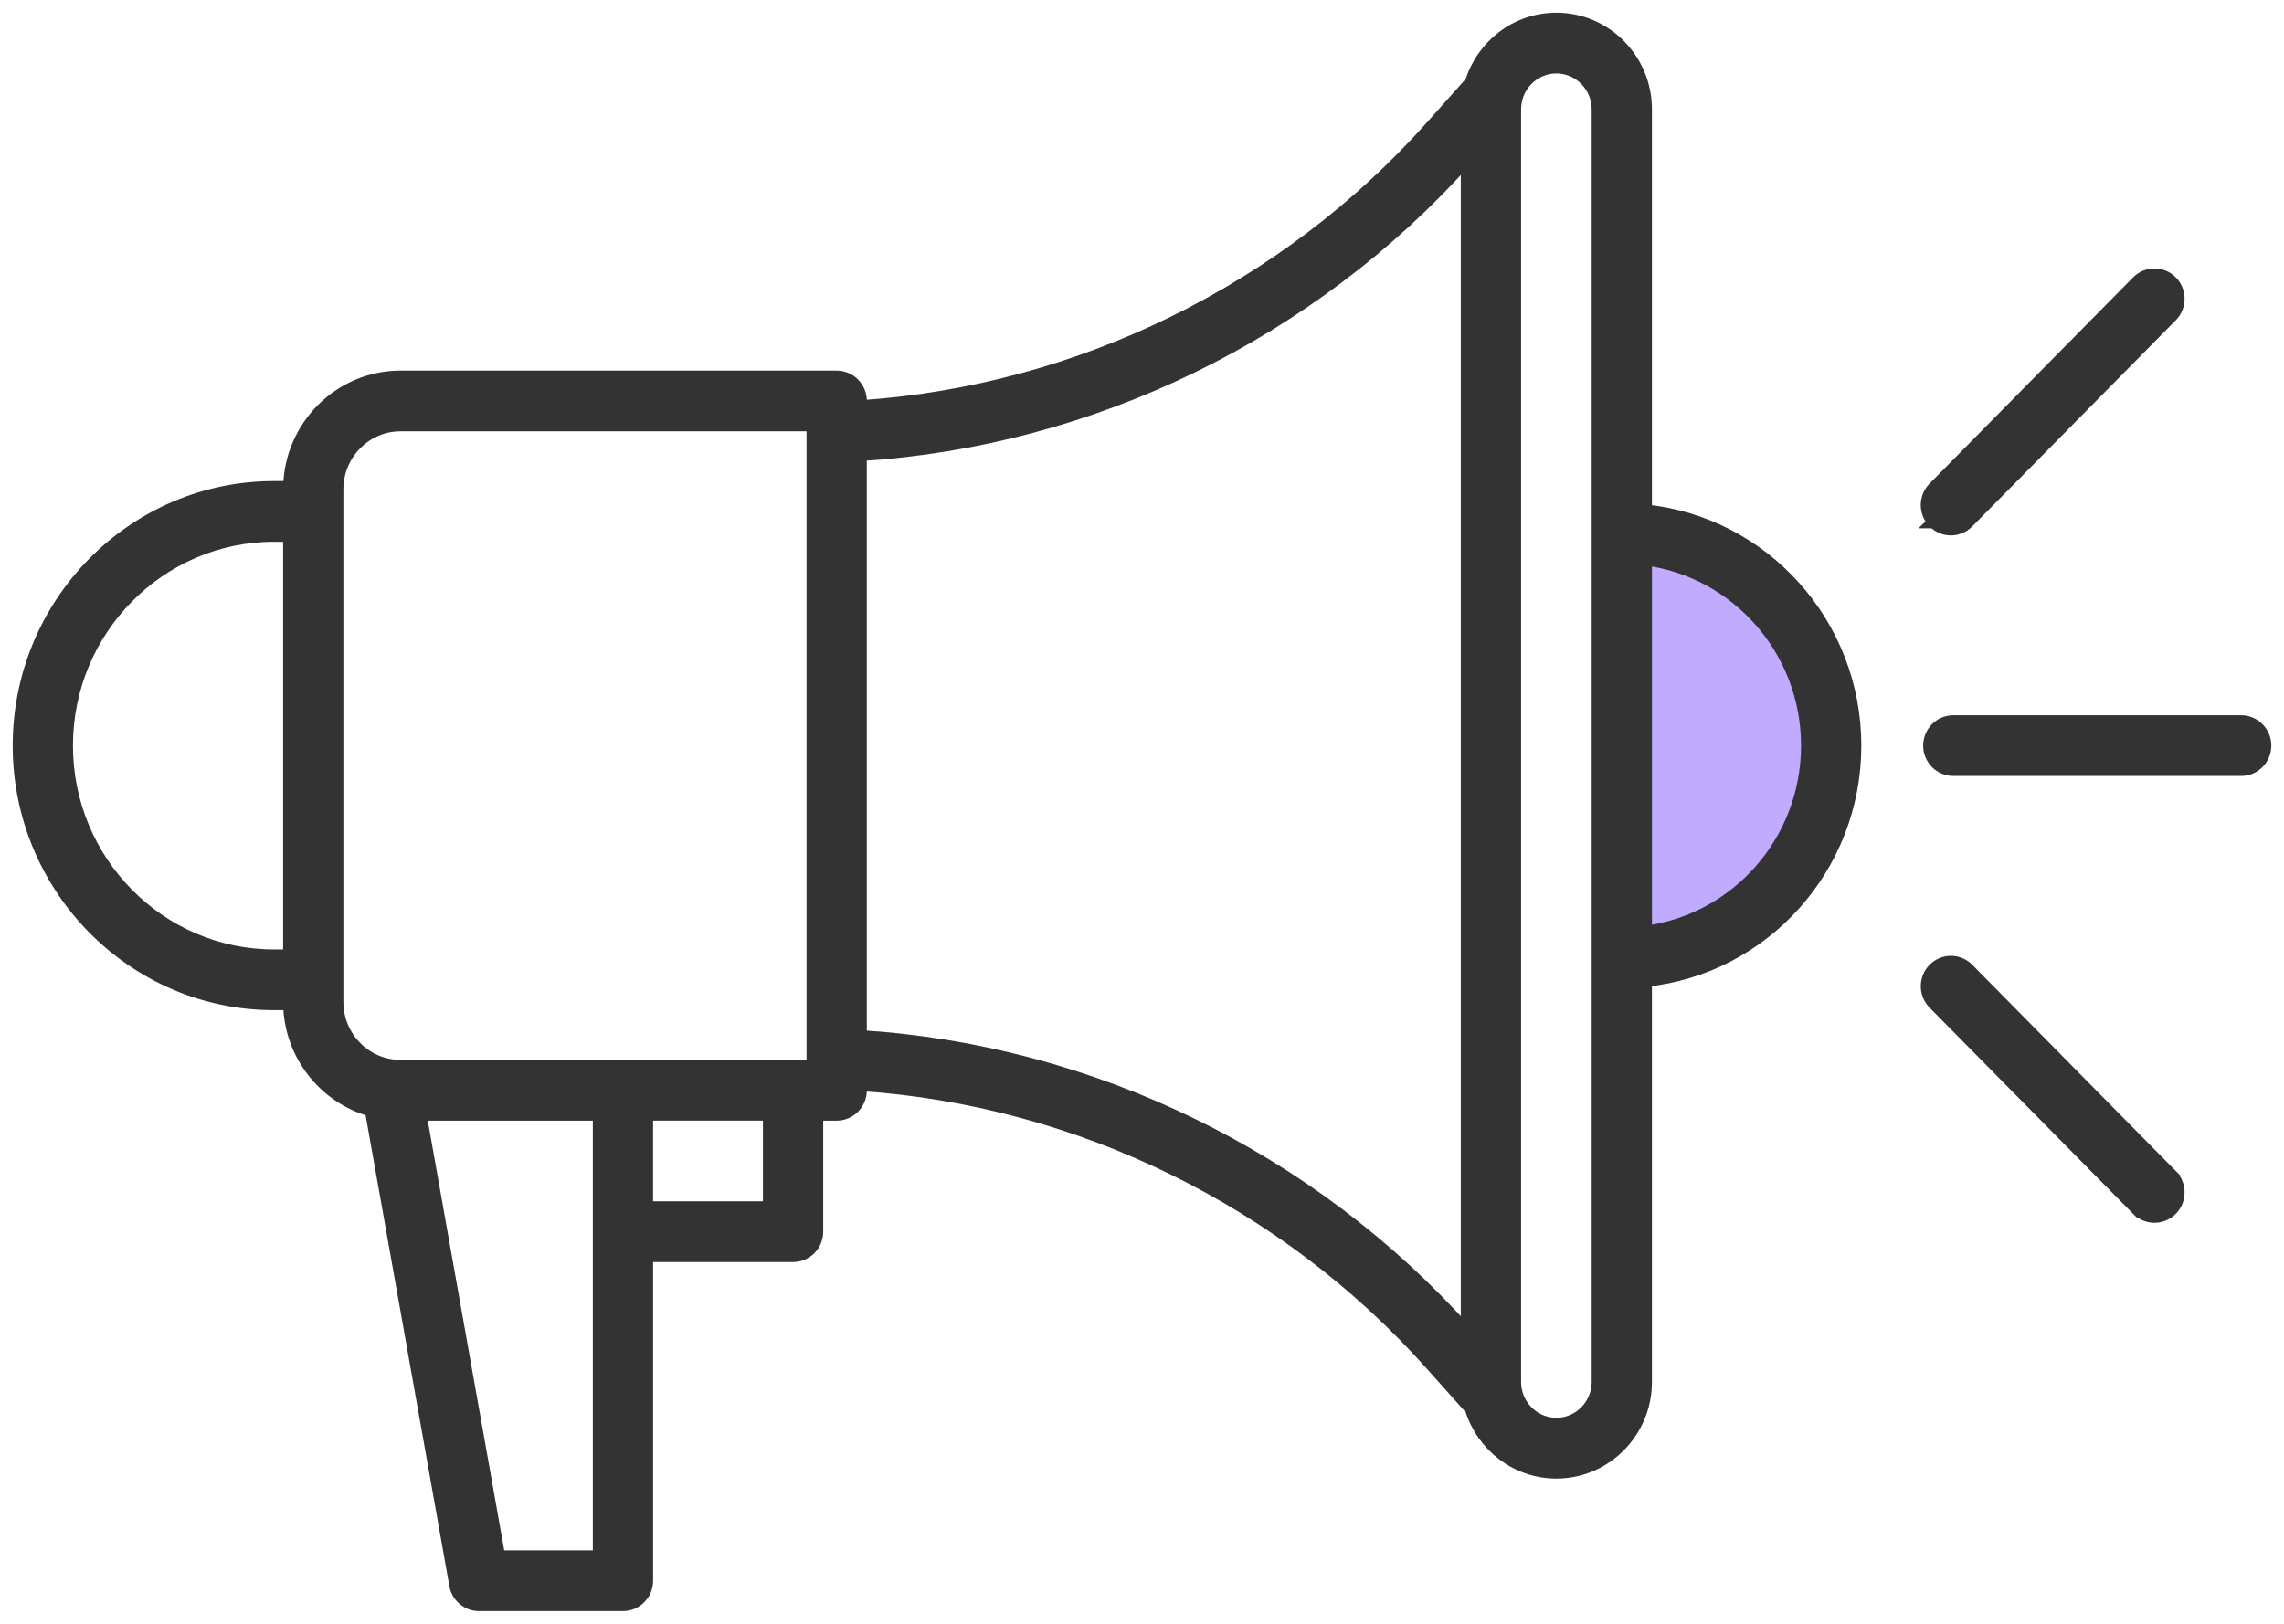 <svg width="90" height="64" viewBox="0 0 90 64" fill="none" xmlns="http://www.w3.org/2000/svg">
<g id="ico">
<path id="Vector" d="M64 38V21C68.479 21.393 72 25.055 72 29.5C72 33.946 68.479 37.607 64 38Z" fill="#C1ABFF"/>
<path id="Vector_2" d="M76.21 20.573C75.845 20.204 75.845 19.606 76.21 19.237L84.231 11.109C84.597 10.738 85.193 10.738 85.559 11.109C85.924 11.478 85.924 12.076 85.559 12.445L77.538 20.573C77.355 20.759 77.115 20.852 76.874 20.852C76.635 20.852 76.393 20.759 76.21 20.573ZM76.21 20.573C76.21 20.573 76.21 20.573 76.209 20.573L76.388 20.398L76.21 20.573ZM85.559 46.329C85.924 46.699 85.924 47.297 85.559 47.666C85.376 47.851 85.136 47.944 84.896 47.944C84.656 47.944 84.415 47.852 84.232 47.666L85.559 46.329ZM85.559 46.329L77.539 38.202C77.173 37.831 76.577 37.831 76.211 38.202C75.846 38.571 75.846 39.169 76.211 39.538L84.231 47.665L85.559 46.329ZM10.797 37.671H10.797C6.294 37.671 2.625 33.958 2.625 29.387C2.625 24.817 6.294 21.104 10.797 21.104H11.407V37.671L10.797 37.671ZM64.844 4.309C64.844 2.35 63.27 0.75 61.328 0.75C59.755 0.75 58.426 1.8 57.977 3.239L56.399 5.008C50.628 11.476 42.476 15.456 33.907 16.025V15.804C33.907 15.284 33.49 14.857 32.969 14.857H15.782C13.391 14.857 11.448 16.806 11.407 19.211H10.797C10.797 19.211 10.797 19.211 10.797 19.211C5.254 19.21 0.75 23.779 0.75 29.387C0.75 34.996 5.254 39.564 10.797 39.564H11.407C11.441 41.567 12.794 43.251 14.626 43.76L17.953 62.47C18.033 62.919 18.42 63.25 18.876 63.25H24.548C25.068 63.25 25.485 62.823 25.485 62.304V49.492H31.251C31.771 49.492 32.188 49.065 32.188 48.546V43.919H32.969C33.49 43.919 33.907 43.492 33.907 42.973V42.751C42.476 43.321 50.628 47.301 56.399 53.768C56.399 53.768 56.399 53.768 56.399 53.768L57.977 55.537C58.426 56.975 59.755 58.026 61.328 58.026C63.27 58.026 64.844 56.426 64.844 54.467V38.643C69.474 38.165 73.094 34.197 73.094 29.388C73.094 24.58 69.474 20.611 64.844 20.133V4.309ZM23.61 61.356H19.66L16.558 43.919H23.61V61.356ZM30.313 47.598H25.484V43.918H30.313V47.598ZM32.031 42.025H15.781C14.406 42.025 13.281 40.89 13.281 39.488V19.287C13.281 17.885 14.406 16.75 15.781 16.75H32.031V42.025ZM33.906 40.852V17.923C43.006 17.351 51.667 13.138 57.791 6.275L57.812 6.251V52.523L57.791 52.5C57.791 52.5 57.791 52.5 57.791 52.5C51.667 45.637 43.006 41.424 33.906 40.852ZM62.969 54.466C62.969 55.387 62.229 56.131 61.328 56.131C60.428 56.131 59.688 55.387 59.688 54.466V4.309C59.688 3.387 60.428 2.644 61.328 2.644C62.229 2.644 62.969 3.388 62.969 4.309V54.466ZM64.844 36.739V22.037C68.433 22.505 71.219 25.621 71.219 29.388C71.219 33.156 68.433 36.271 64.844 36.739ZM88.313 30.334C88.833 30.334 89.25 29.907 89.25 29.387C89.25 28.868 88.833 28.441 88.313 28.441H76.969C76.448 28.441 76.031 28.868 76.031 29.387C76.031 29.907 76.448 30.334 76.969 30.334H88.313Z" fill="#333333" stroke="#333333" stroke-width="0.5"/>
</g>
</svg>

